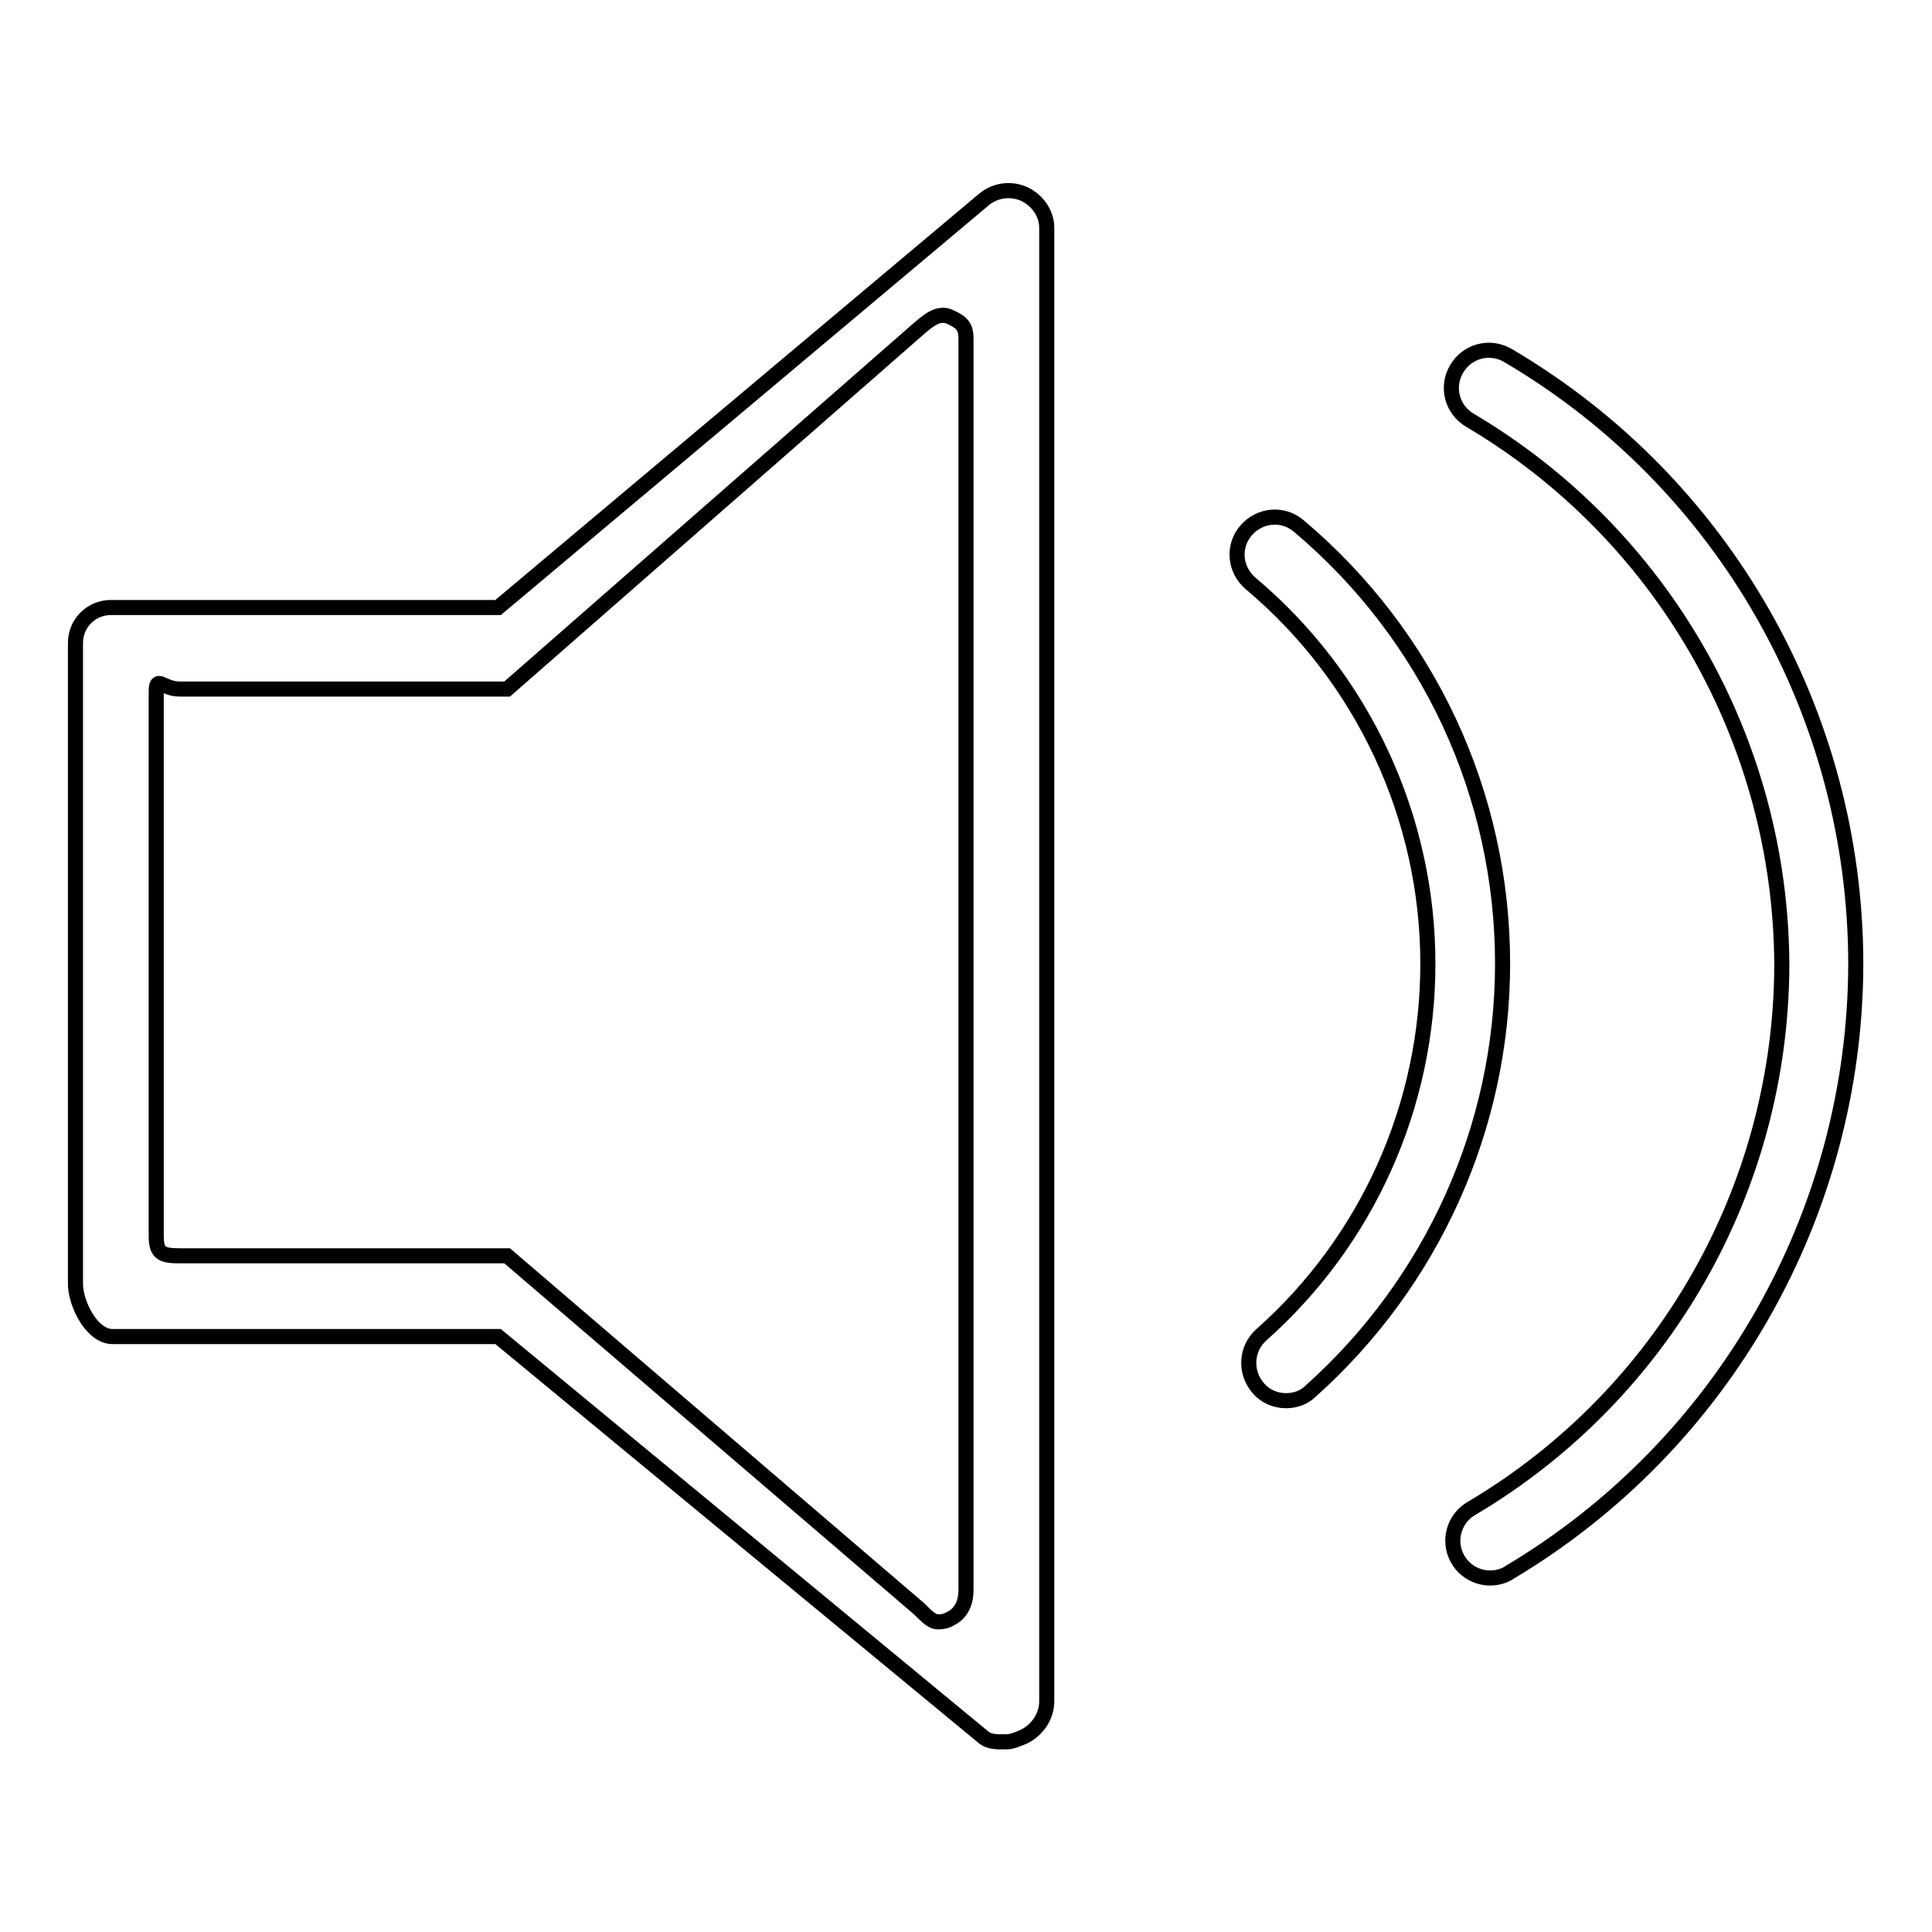 <?xml version="1.0" encoding="utf-8"?>
<!-- Svg Vector Icons : http://www.onlinewebfonts.com/icon -->
<!DOCTYPE svg PUBLIC "-//W3C//DTD SVG 1.1//EN" "http://www.w3.org/Graphics/SVG/1.1/DTD/svg11.dtd">
<svg version="1.1" xmlns="http://www.w3.org/2000/svg" xmlns:xlink="http://www.w3.org/1999/xlink" x="0px" y="0px" viewBox="0 0 256 256" enable-background="new 0 0 256 256" xml:space="preserve">
<g> <path stroke-width="2" fill-opacity="0" stroke="#000000"  d="M135.7,25.7c-1.8-0.8-3.9-0.5-5.4,0.8L66,80.5H14.9c-2.7-0.1-4.9,2-4.9,4.7c0,0,0,0.1,0,0.1v84.8 c0,2.7,2.2,7,4.9,7H66l64.2,53c0.9,0.8,2,0.7,3.2,0.7c0.7,0,1.6-0.4,2.3-0.7c1.8-0.9,3-2.7,3-4.7V30.2 C138.7,28.2,137.4,26.5,135.7,25.7L135.7,25.7z M128,210.7c0,1.6-0.6,3.1-2.1,3.8c-0.5,0.3-1,0.4-1.6,0.4c-1,0-1.8-1.1-2.6-1.8 l-54.5-46.7H23.8c-2.3,0-3.1-0.3-3.1-2.6V91.7c0-2.3,0.8-0.4,3.1-0.4h43.4l54.6-47.8c1.3-1.1,2.6-2.2,4.1-1.5 c1.5,0.7,2.1,1.2,2.1,2.9V210.7L128,210.7z M172.1,69.7c-2.1-1.8-5.2-1.5-7,0.6c-1.8,2.1-1.5,5.2,0.6,7 c14.9,12.5,23.5,31,23.5,50.4c0,18.8-8,36.7-22.1,49.2c-2,1.8-2.2,4.9-0.4,7c0.9,1.1,2.3,1.7,3.7,1.7c1.2,0,2.4-0.4,3.3-1.3 c16.1-14.4,25.4-35,25.4-56.6C199.1,105.3,189.3,84.2,172.1,69.7z M199.8,47.1c-2.4-1.4-5.4-0.6-6.8,1.8c-1.4,2.4-0.6,5.4,1.8,6.8 c25.5,15.1,41.2,42.5,41.3,72.2c-0.1,29.5-15.6,56.8-41,71.9c-2.4,1.3-3.3,4.3-2,6.7c1.3,2.4,4.3,3.3,6.7,2 c0.1-0.1,0.2-0.1,0.3-0.2c28.3-16.9,45.7-47.5,45.8-80.5C245.9,94.6,228.4,63.9,199.8,47.1L199.8,47.1z"/></g>
</svg>